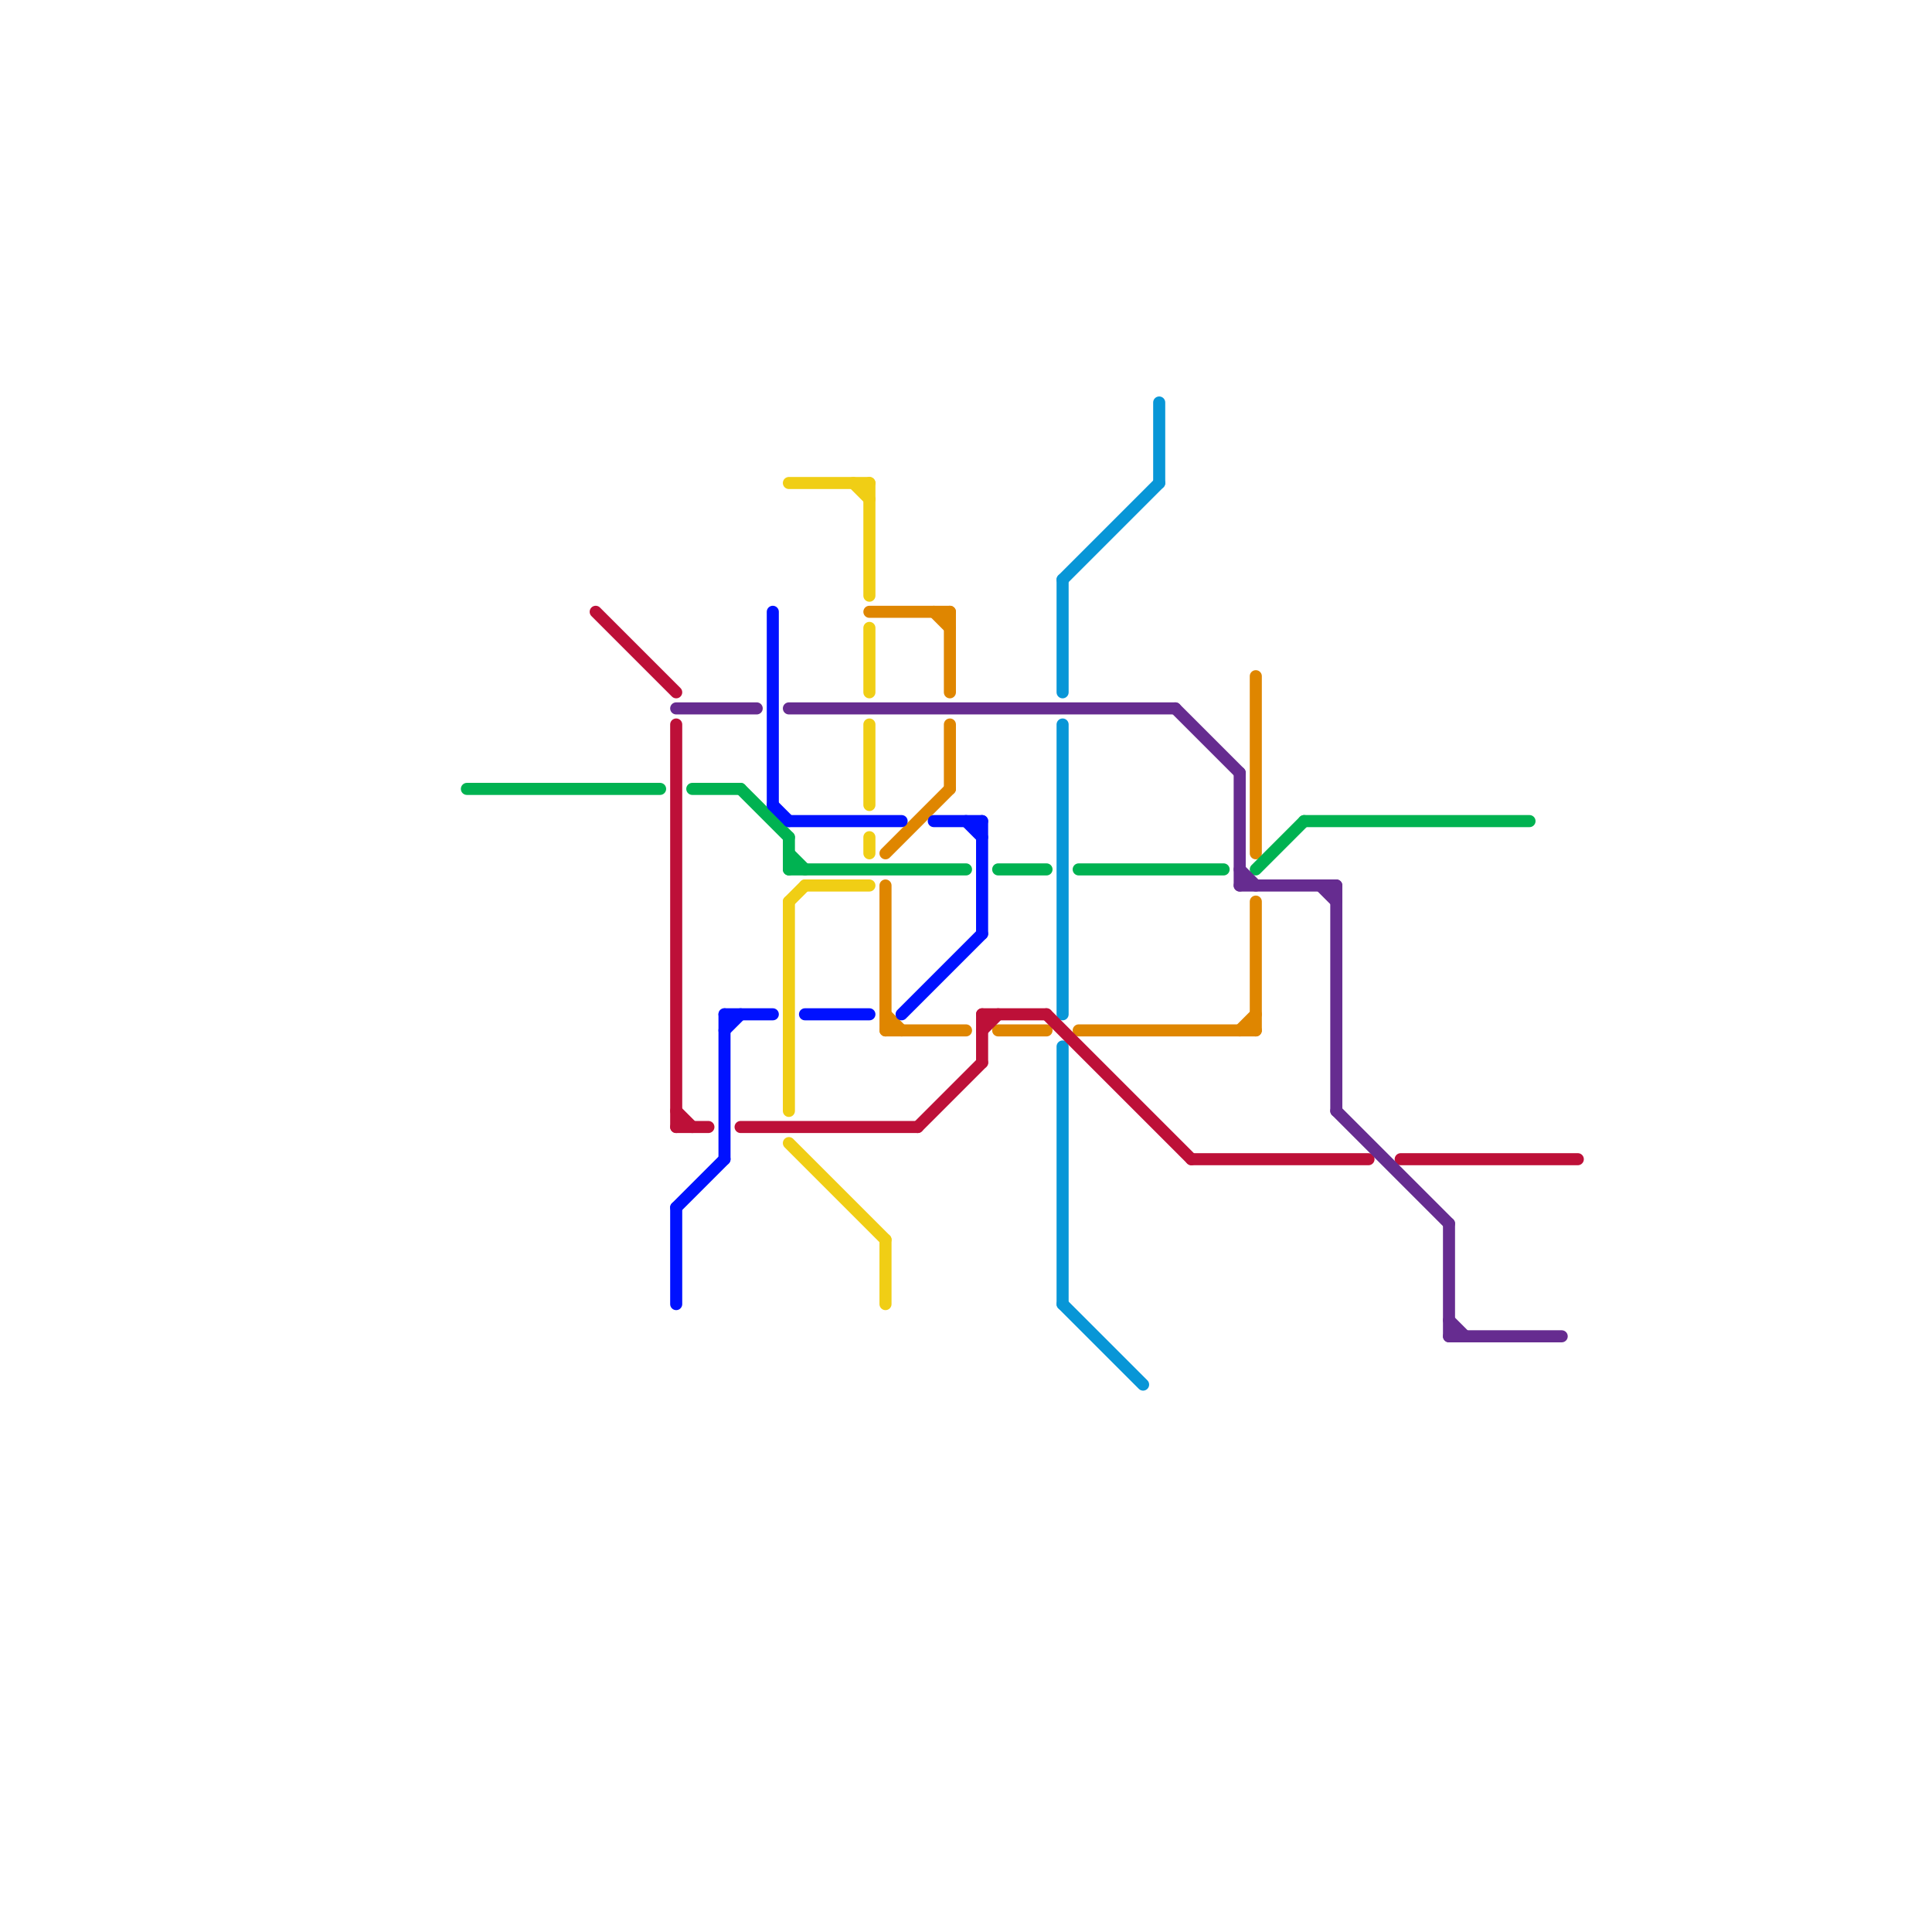 
<svg version="1.1" xmlns="http://www.w3.org/2000/svg" viewBox="0 0 120 120">
<style>text { font: 1px Helvetica; font-weight: 600; white-space: pre; dominant-baseline: central; } line { stroke-width: 0.75; fill: none; stroke-linecap: round; stroke-linejoin: round; } .c0 { stroke: #df8600 } .c1 { stroke: #00b251 } .c2 { stroke: #f0ce15 } .c3 { stroke: #0896d7 } .c4 { stroke: #bd1038 } .c5 { stroke: #662c90 } .c6 { stroke: #0011ff }</style><defs><g id="ct-xf"><circle r="0.5" fill="#fff" stroke="#000" stroke-width="0.2"/></g><g id="ct"><circle r="0.5" fill="#fff" stroke="#000" stroke-width="0.1"/></g></defs><line class="c0" x1="59" y1="38" x2="59" y2="43"/><line class="c0" x1="78" y1="56" x2="78" y2="64"/><line class="c0" x1="54" y1="38" x2="59" y2="38"/><line class="c0" x1="55" y1="53" x2="59" y2="49"/><line class="c0" x1="67" y1="64" x2="78" y2="64"/><line class="c0" x1="62" y1="64" x2="65" y2="64"/><line class="c0" x1="59" y1="45" x2="59" y2="49"/><line class="c0" x1="55" y1="63" x2="56" y2="64"/><line class="c0" x1="77" y1="64" x2="78" y2="63"/><line class="c0" x1="55" y1="55" x2="55" y2="64"/><line class="c0" x1="58" y1="38" x2="59" y2="39"/><line class="c0" x1="55" y1="64" x2="60" y2="64"/><line class="c0" x1="78" y1="42" x2="78" y2="53"/><line class="c1" x1="49" y1="54" x2="60" y2="54"/><line class="c1" x1="43" y1="49" x2="46" y2="49"/><line class="c1" x1="49" y1="52" x2="49" y2="54"/><line class="c1" x1="62" y1="54" x2="65" y2="54"/><line class="c1" x1="78" y1="54" x2="81" y2="51"/><line class="c1" x1="46" y1="49" x2="49" y2="52"/><line class="c1" x1="49" y1="53" x2="50" y2="54"/><line class="c1" x1="67" y1="54" x2="76" y2="54"/><line class="c1" x1="29" y1="49" x2="41" y2="49"/><line class="c1" x1="81" y1="51" x2="95" y2="51"/><line class="c2" x1="50" y1="55" x2="54" y2="55"/><line class="c2" x1="49" y1="30" x2="54" y2="30"/><line class="c2" x1="49" y1="56" x2="49" y2="69"/><line class="c2" x1="55" y1="77" x2="55" y2="81"/><line class="c2" x1="49" y1="71" x2="55" y2="77"/><line class="c2" x1="54" y1="45" x2="54" y2="50"/><line class="c2" x1="54" y1="39" x2="54" y2="43"/><line class="c2" x1="54" y1="52" x2="54" y2="53"/><line class="c2" x1="49" y1="56" x2="50" y2="55"/><line class="c2" x1="54" y1="30" x2="54" y2="37"/><line class="c2" x1="53" y1="30" x2="54" y2="31"/><line class="c3" x1="66" y1="81" x2="71" y2="86"/><line class="c3" x1="66" y1="65" x2="66" y2="81"/><line class="c3" x1="66" y1="45" x2="66" y2="63"/><line class="c3" x1="66" y1="36" x2="72" y2="30"/><line class="c3" x1="66" y1="36" x2="66" y2="43"/><line class="c3" x1="72" y1="25" x2="72" y2="30"/><line class="c4" x1="74" y1="72" x2="85" y2="72"/><line class="c4" x1="42" y1="70" x2="44" y2="70"/><line class="c4" x1="61" y1="63" x2="61" y2="66"/><line class="c4" x1="37" y1="38" x2="42" y2="43"/><line class="c4" x1="65" y1="63" x2="74" y2="72"/><line class="c4" x1="61" y1="64" x2="62" y2="63"/><line class="c4" x1="87" y1="72" x2="98" y2="72"/><line class="c4" x1="61" y1="63" x2="65" y2="63"/><line class="c4" x1="42" y1="69" x2="43" y2="70"/><line class="c4" x1="57" y1="70" x2="61" y2="66"/><line class="c4" x1="46" y1="70" x2="57" y2="70"/><line class="c4" x1="42" y1="45" x2="42" y2="70"/><line class="c5" x1="49" y1="44" x2="73" y2="44"/><line class="c5" x1="77" y1="55" x2="83" y2="55"/><line class="c5" x1="83" y1="55" x2="83" y2="69"/><line class="c5" x1="73" y1="44" x2="77" y2="48"/><line class="c5" x1="82" y1="55" x2="83" y2="56"/><line class="c5" x1="90" y1="82" x2="91" y2="83"/><line class="c5" x1="83" y1="69" x2="90" y2="76"/><line class="c5" x1="90" y1="76" x2="90" y2="83"/><line class="c5" x1="77" y1="54" x2="78" y2="55"/><line class="c5" x1="77" y1="48" x2="77" y2="55"/><line class="c5" x1="42" y1="44" x2="47" y2="44"/><line class="c5" x1="90" y1="83" x2="97" y2="83"/><line class="c6" x1="45" y1="63" x2="48" y2="63"/><line class="c6" x1="58" y1="51" x2="61" y2="51"/><line class="c6" x1="49" y1="51" x2="56" y2="51"/><line class="c6" x1="48" y1="38" x2="48" y2="50"/><line class="c6" x1="45" y1="64" x2="46" y2="63"/><line class="c6" x1="48" y1="50" x2="49" y2="51"/><line class="c6" x1="56" y1="63" x2="61" y2="58"/><line class="c6" x1="60" y1="51" x2="61" y2="52"/><line class="c6" x1="45" y1="63" x2="45" y2="72"/><line class="c6" x1="61" y1="51" x2="61" y2="58"/><line class="c6" x1="42" y1="75" x2="42" y2="81"/><line class="c6" x1="42" y1="75" x2="45" y2="72"/><line class="c6" x1="50" y1="63" x2="54" y2="63"/>
</svg>
